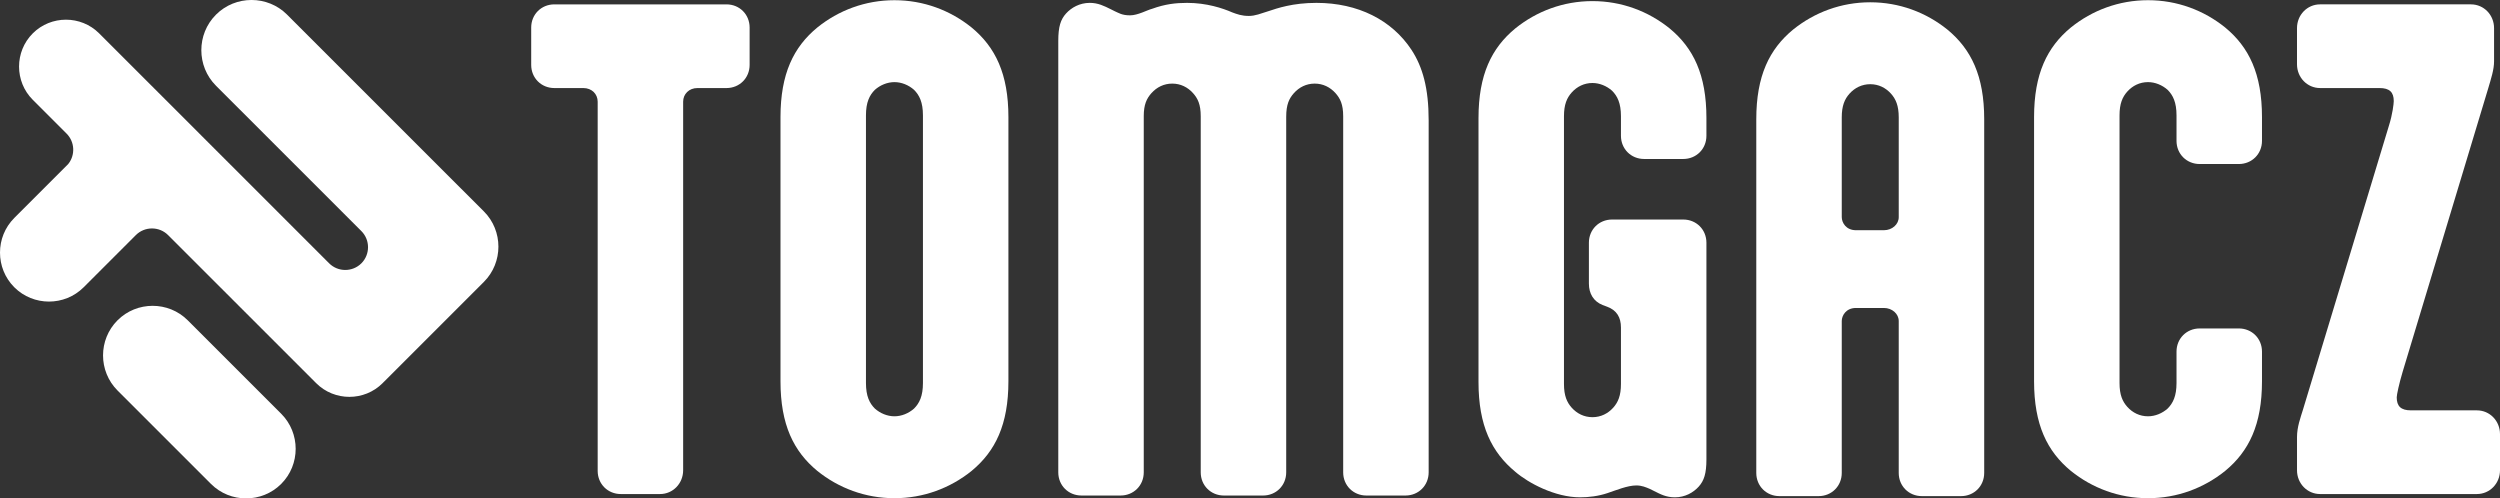 <svg xmlns="http://www.w3.org/2000/svg" xmlns:xlink="http://www.w3.org/1999/xlink" xmlns:xodm="http://www.corel.com/coreldraw/odm/2003" xml:space="preserve" width="250.795mm" height="50mm" style="shape-rendering:geometricPrecision; text-rendering:geometricPrecision; image-rendering:optimizeQuality; fill-rule:evenodd; clip-rule:evenodd" viewBox="0 0 5332.31 1063.08"><rect x="0" y="0" width="5332.31" height="1063.08" fill="#333333" stroke="none"/> <defs>  <style type="text/css">   <![CDATA[    .fil1 {fill:white}    .fil0 {fill:white;fill-rule:nonzero}   ]]>  </style> </defs> <g id="Warstwa_x0020_1">    <g id="_105553227554272">   <path class="fil0" d="M1182.38 9.32c-27.85,0 -49.37,21.52 -49.37,49.37l0 79.75c0,27.85 21.52,49.37 49.37,49.37l62.03 0c17.73,0 30.39,12.66 30.39,29.12l0 787.45c0,27.85 21.52,49.37 49.37,49.37l83.55 0c27.85,0 49.37,-22.79 49.37,-50.64l0 -786.18c0,-16.46 12.66,-29.12 30.38,-29.12l62.04 0c27.85,0 49.37,-21.52 49.37,-49.37l0 -79.75c0,-27.85 -21.53,-49.37 -49.37,-49.37l-367.14 0z"></path>   <path class="fil0" d="M1664.73 813.22c0,92.42 27.85,149.38 78.49,191.16 45.57,36.71 102.54,58.24 164.58,58.24 62.03,0 119,-21.53 164.58,-58.24 50.64,-41.78 78.49,-98.75 78.49,-191.16l0 -563.37c0,-92.42 -27.85,-149.39 -78.49,-191.17 -45.57,-36.72 -102.54,-58.24 -164.58,-58.24 -62.03,0 -119,21.52 -164.58,58.24 -50.64,41.77 -78.49,98.75 -78.49,191.17l0 563.37zm303.84 3.8c0,27.85 -7.59,43.04 -18.99,54.44 -11.39,10.12 -26.59,16.46 -41.78,16.46 -15.19,0 -30.38,-6.33 -41.78,-16.46 -11.39,-11.39 -18.99,-26.59 -18.99,-54.44l0 -570.97c0,-27.85 7.59,-43.04 18.99,-54.44 11.39,-10.13 26.59,-16.45 41.78,-16.45 15.19,0 30.39,6.33 41.78,16.45 11.39,11.39 18.99,26.59 18.99,54.44l0 570.97z"></path>   <path class="fil0" d="M2439.52 247.96c0,-25.32 6.33,-37.98 16.46,-49.37 11.39,-12.66 26.59,-20.26 44.31,-20.26 17.72,0 32.92,7.59 44.31,20.26 10.13,11.39 16.46,24.05 16.46,49.37l0 759.59c0,27.85 21.53,49.37 49.37,49.37l83.56 0c27.85,0 49.37,-21.52 49.37,-49.37l0 -758.33c0,-26.59 6.33,-39.24 16.46,-50.64 11.39,-12.66 26.58,-20.26 44.3,-20.26 17.73,0 32.92,7.59 44.31,20.26 10.13,11.39 16.46,24.05 16.46,49.37l0 759.59c0,27.85 21.53,49.37 49.37,49.37l83.56 0c27.85,0 49.37,-21.52 49.37,-49.37l0 -750.73c0,-68.37 -12.66,-113.94 -36.72,-150.66 -41.77,-63.3 -113.94,-100.01 -202.56,-100.01 -50.64,0 -83.56,11.39 -102.55,17.73 -16.45,5.06 -27.85,10.12 -41.77,10.12 -15.19,0 -25.32,-3.8 -35.45,-7.59 -20.26,-8.86 -54.44,-20.26 -96.22,-20.26 -24.06,0 -46.84,2.53 -74.69,12.66 -10.13,2.53 -30.38,13.92 -46.84,13.92 -17.73,0 -24.06,-5.07 -32.92,-8.86l-7.59 -3.8c-15.19,-7.59 -27.85,-13.93 -45.57,-13.93 -21.53,0 -39.25,10.13 -50.64,22.79 -11.39,12.66 -16.46,27.85 -16.46,58.24l0 920.38c0,27.85 21.52,49.37 49.38,49.37l83.55 0c27.85,0 49.37,-21.52 49.37,-49.37l0 -759.59z"></path>   <path class="fil0" d="M3639.68 251.76c0,-92.42 -27.85,-149.39 -78.49,-191.16 -45.57,-36.72 -102.54,-58.24 -164.58,-58.24 -62.03,0 -119,21.52 -164.58,58.24 -50.64,41.77 -78.49,98.75 -78.49,191.16l0 563.37c0,92.42 27.85,149.38 78.49,191.16 27.85,24.06 84.82,54.44 137.99,54.44 18.99,0 39.25,-2.53 58.24,-8.86 18.99,-6.33 43.04,-16.46 62.04,-16.46 11.39,0 20.26,3.8 29.12,7.59l7.59 3.8c15.19,7.59 26.59,13.92 45.57,13.92 21.53,0 39.25,-10.12 50.64,-22.79 11.39,-12.66 16.46,-27.85 16.46,-58.24l0 -462.09c0,-27.85 -21.52,-49.37 -49.37,-49.37l-151.92 0c-27.85,0 -49.37,21.52 -49.37,49.37l0 87.35c0,21.53 10.12,37.98 29.12,45.58l10.12 3.79c20.26,7.6 29.12,22.79 29.12,44.31l0 120.27c0,25.32 -6.33,39.24 -16.46,50.64 -11.39,12.66 -26.59,20.26 -44.31,20.26 -17.73,0 -32.92,-7.59 -44.31,-20.26 -10.12,-11.39 -16.46,-25.32 -16.46,-50.64l0 -570.97c0,-25.32 6.33,-39.24 16.46,-50.64 11.39,-12.66 26.59,-20.26 44.31,-20.26 15.19,0 30.38,6.33 41.78,16.46 11.39,11.39 18.99,26.59 18.99,54.44l0 41.78c0,27.85 21.52,49.37 49.37,49.37l83.55 0c27.85,0 49.37,-21.53 49.37,-49.37l0 -37.98z"></path>   <path class="fil0" d="M3928.32 463.18l0 -212.69c0,-25.32 6.33,-39.24 16.46,-50.64 11.39,-12.66 26.59,-20.26 44.31,-20.26 17.73,0 32.92,7.59 44.31,20.26 10.12,11.39 16.46,25.32 16.46,50.64l0 212.69c0,15.19 -13.92,27.85 -31.65,27.85l-59.5 0c-21.52,0 -30.38,-16.45 -30.38,-27.85zm303.84 -208.89c0,-92.42 -27.85,-149.39 -78.49,-191.16 -45.57,-36.72 -102.54,-58.24 -164.58,-58.24 -62.03,0 -119,21.52 -164.58,58.24 -50.64,41.77 -78.49,98.75 -78.49,191.16l0 754.53c0,27.85 21.52,49.37 49.37,49.37l83.55 0c27.85,0 49.37,-21.53 49.37,-49.37l0 -324.09c0,-11.39 8.86,-27.85 30.38,-27.85l59.5 0c17.73,0 31.65,12.66 31.65,27.85l0 324.09c0,27.85 21.52,49.37 49.37,49.37l83.55 0c27.85,0 49.37,-21.53 49.37,-49.37l0 -754.53z"></path>   <path class="fil0" d="M4338.51 813.22c0,92.42 27.85,149.38 78.49,191.16 45.57,36.71 102.54,58.24 164.58,58.24 62.03,0 119,-21.53 164.58,-58.24 50.64,-41.78 78.49,-98.75 78.49,-191.16l0 -63.3c0,-27.85 -21.52,-49.37 -49.37,-49.37l-83.56 0c-27.85,0 -49.37,21.52 -49.37,49.37l0 67.1c0,27.85 -7.59,43.04 -18.99,54.44 -11.39,10.12 -26.59,16.46 -41.78,16.46 -17.73,0 -32.92,-7.59 -44.31,-20.26 -10.13,-11.39 -16.46,-25.32 -16.46,-50.64l0 -570.97c0,-25.32 6.33,-39.24 16.46,-50.64 11.39,-12.66 26.59,-20.26 44.31,-20.26 15.19,0 30.38,6.33 41.78,16.45 11.39,11.39 18.99,26.59 18.99,54.44l0 54.44c0,27.85 21.53,49.37 49.37,49.37l83.56 0c27.85,0 49.37,-21.52 49.37,-49.37l0 -50.64c0,-92.42 -27.85,-149.39 -78.49,-191.17 -45.57,-36.72 -102.54,-58.24 -164.58,-58.24 -62.04,0 -119,21.52 -164.58,58.24 -50.64,41.77 -78.49,98.75 -78.49,191.17l0 563.37z"></path>   <path class="fil0" d="M4912 873.99c-5.07,16.46 -12.66,36.71 -12.66,58.24l0 70.89c0,27.85 21.52,50.64 49.37,50.64l334.22 0c27.85,0 49.37,-22.79 49.37,-50.64l0 -77.22c0,-27.85 -21.52,-50.64 -49.37,-50.64l-140.53 0c-21.52,0 -30.38,-8.86 -30.38,-27.85 0,-5.06 5.06,-29.12 12.65,-54.44l182.31 -603.88c6.33,-21.53 12.66,-40.51 12.66,-58.24l0 -70.9c0,-27.85 -21.52,-50.64 -49.37,-50.64l-321.56 0c-27.85,0 -49.37,22.79 -49.37,50.64l0 77.23c0,27.85 21.52,50.64 49.37,50.64l126.6 0c21.53,0 30.39,8.86 30.39,27.85 0,5.06 -2.53,27.85 -10.13,51.91l-183.56 606.41z"></path>   <path class="fil1" d="M612.35 31.27l419.1 419.03 0.17 0.17 0.43 0.42 0 0c41.37,41.37 41.37,109.06 -0,150.43l-211.61 211.57c-0.75,0.75 -1.52,1.49 -2.29,2.21 -0.69,0.73 -1.39,1.46 -2.1,2.18l-0 0c-38.96,38.95 -102.71,38.95 -141.66,0l-315.88 -315.82c-18.87,-18.87 -49.73,-18.9 -68.65,-0.09l-0.1 0.09 -27.29 27.29 -84.04 84.02c-40.68,40.67 -107.24,40.67 -147.92,0 -40.68,-40.68 -40.68,-107.23 0,-147.9l114.9 -114.88c15.44,-19.04 14.31,-47.28 -3.38,-64.98l0 -0 -72.16 -72.15c-38.96,-38.95 -38.96,-102.69 0,-141.64l0 -0c38.96,-38.95 102.71,-38.95 141.66,0l383.47 383.4 107.06 107.04c18.89,18.89 49.79,18.9 68.7,0.04l0.04 -0.04 0 -0 0.04 -0.04c18.86,-18.91 18.85,-49.8 -0.04,-68.69l-107.06 -107.04 -203.04 -203.01c-41.7,-41.7 -41.7,-109.93 0,-151.63 41.7,-41.69 109.94,-41.69 151.65,0zm-211.92 651.91l199.32 199.29c41.18,41.17 41.18,108.55 0,149.72l-0 0c-41.18,41.17 -108.57,41.17 -149.75,0l-199.33 -199.29c-41.18,-41.17 -41.18,-108.55 0,-149.72l0 -0c41.18,-41.17 108.57,-41.17 149.75,0z"></path>  </g> </g></svg>